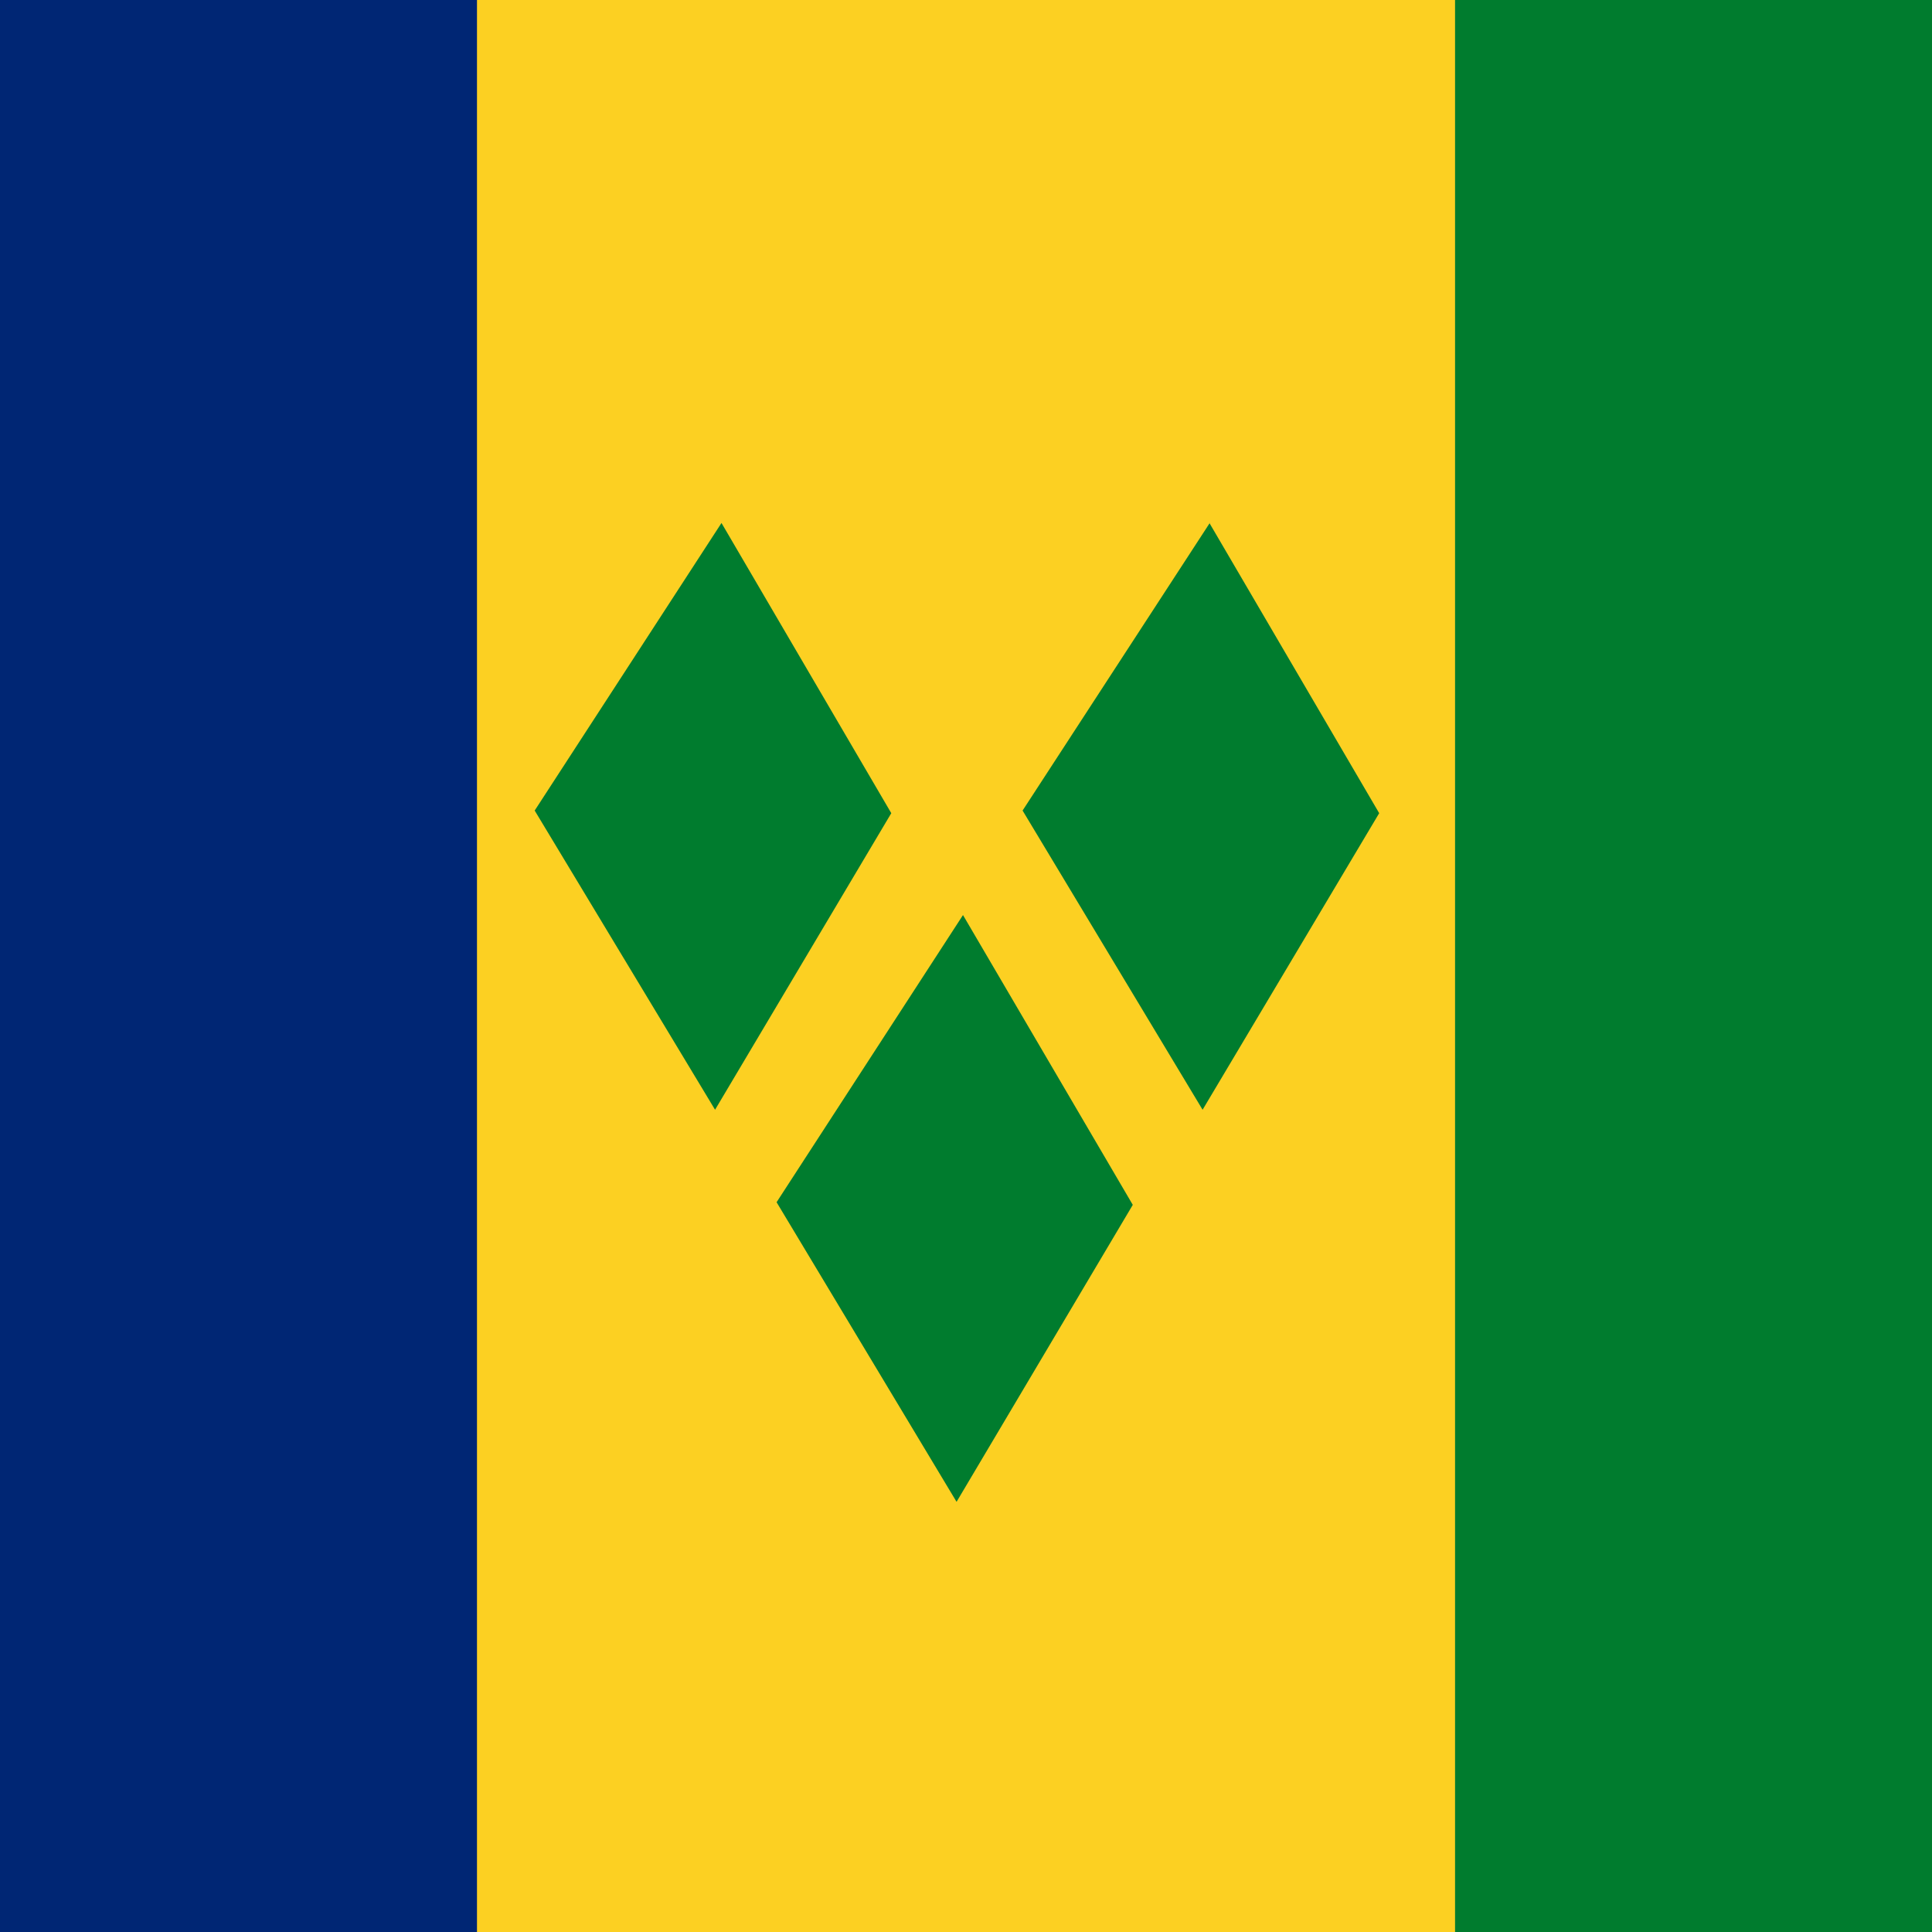<svg width="52" height="52" viewBox="0 0 52 52" fill="none" xmlns="http://www.w3.org/2000/svg">
<g clip-path="url(#clip0_10166_184235)">
<rect width="52" height="52" fill="#FCD022"/>
<path fill-rule="evenodd" clip-rule="evenodd" d="M39.163 2.39611e-05H52V52H39.163V2.39611e-05Z" fill="#007C2E"/>
<path fill-rule="evenodd" clip-rule="evenodd" d="M0 0H12.838V52H0V0Z" fill="#002674"/>
<path fill-rule="evenodd" clip-rule="evenodd" d="M19.419 14.076L14.391 21.816L19.246 29.869L23.989 21.887L19.419 14.076ZM32.561 14.076L27.523 21.816L32.368 29.869L37.121 21.887L32.551 14.076H32.561ZM25.919 24.629L20.902 32.358L25.746 40.422L30.489 32.429L25.919 24.629Z" fill="#007C2E"/>
</g>
<defs>
<clipPath id="clip0_10166_184235">
<rect width="52" height="52" fill="white"/>
</clipPath>
</defs>
</svg>
